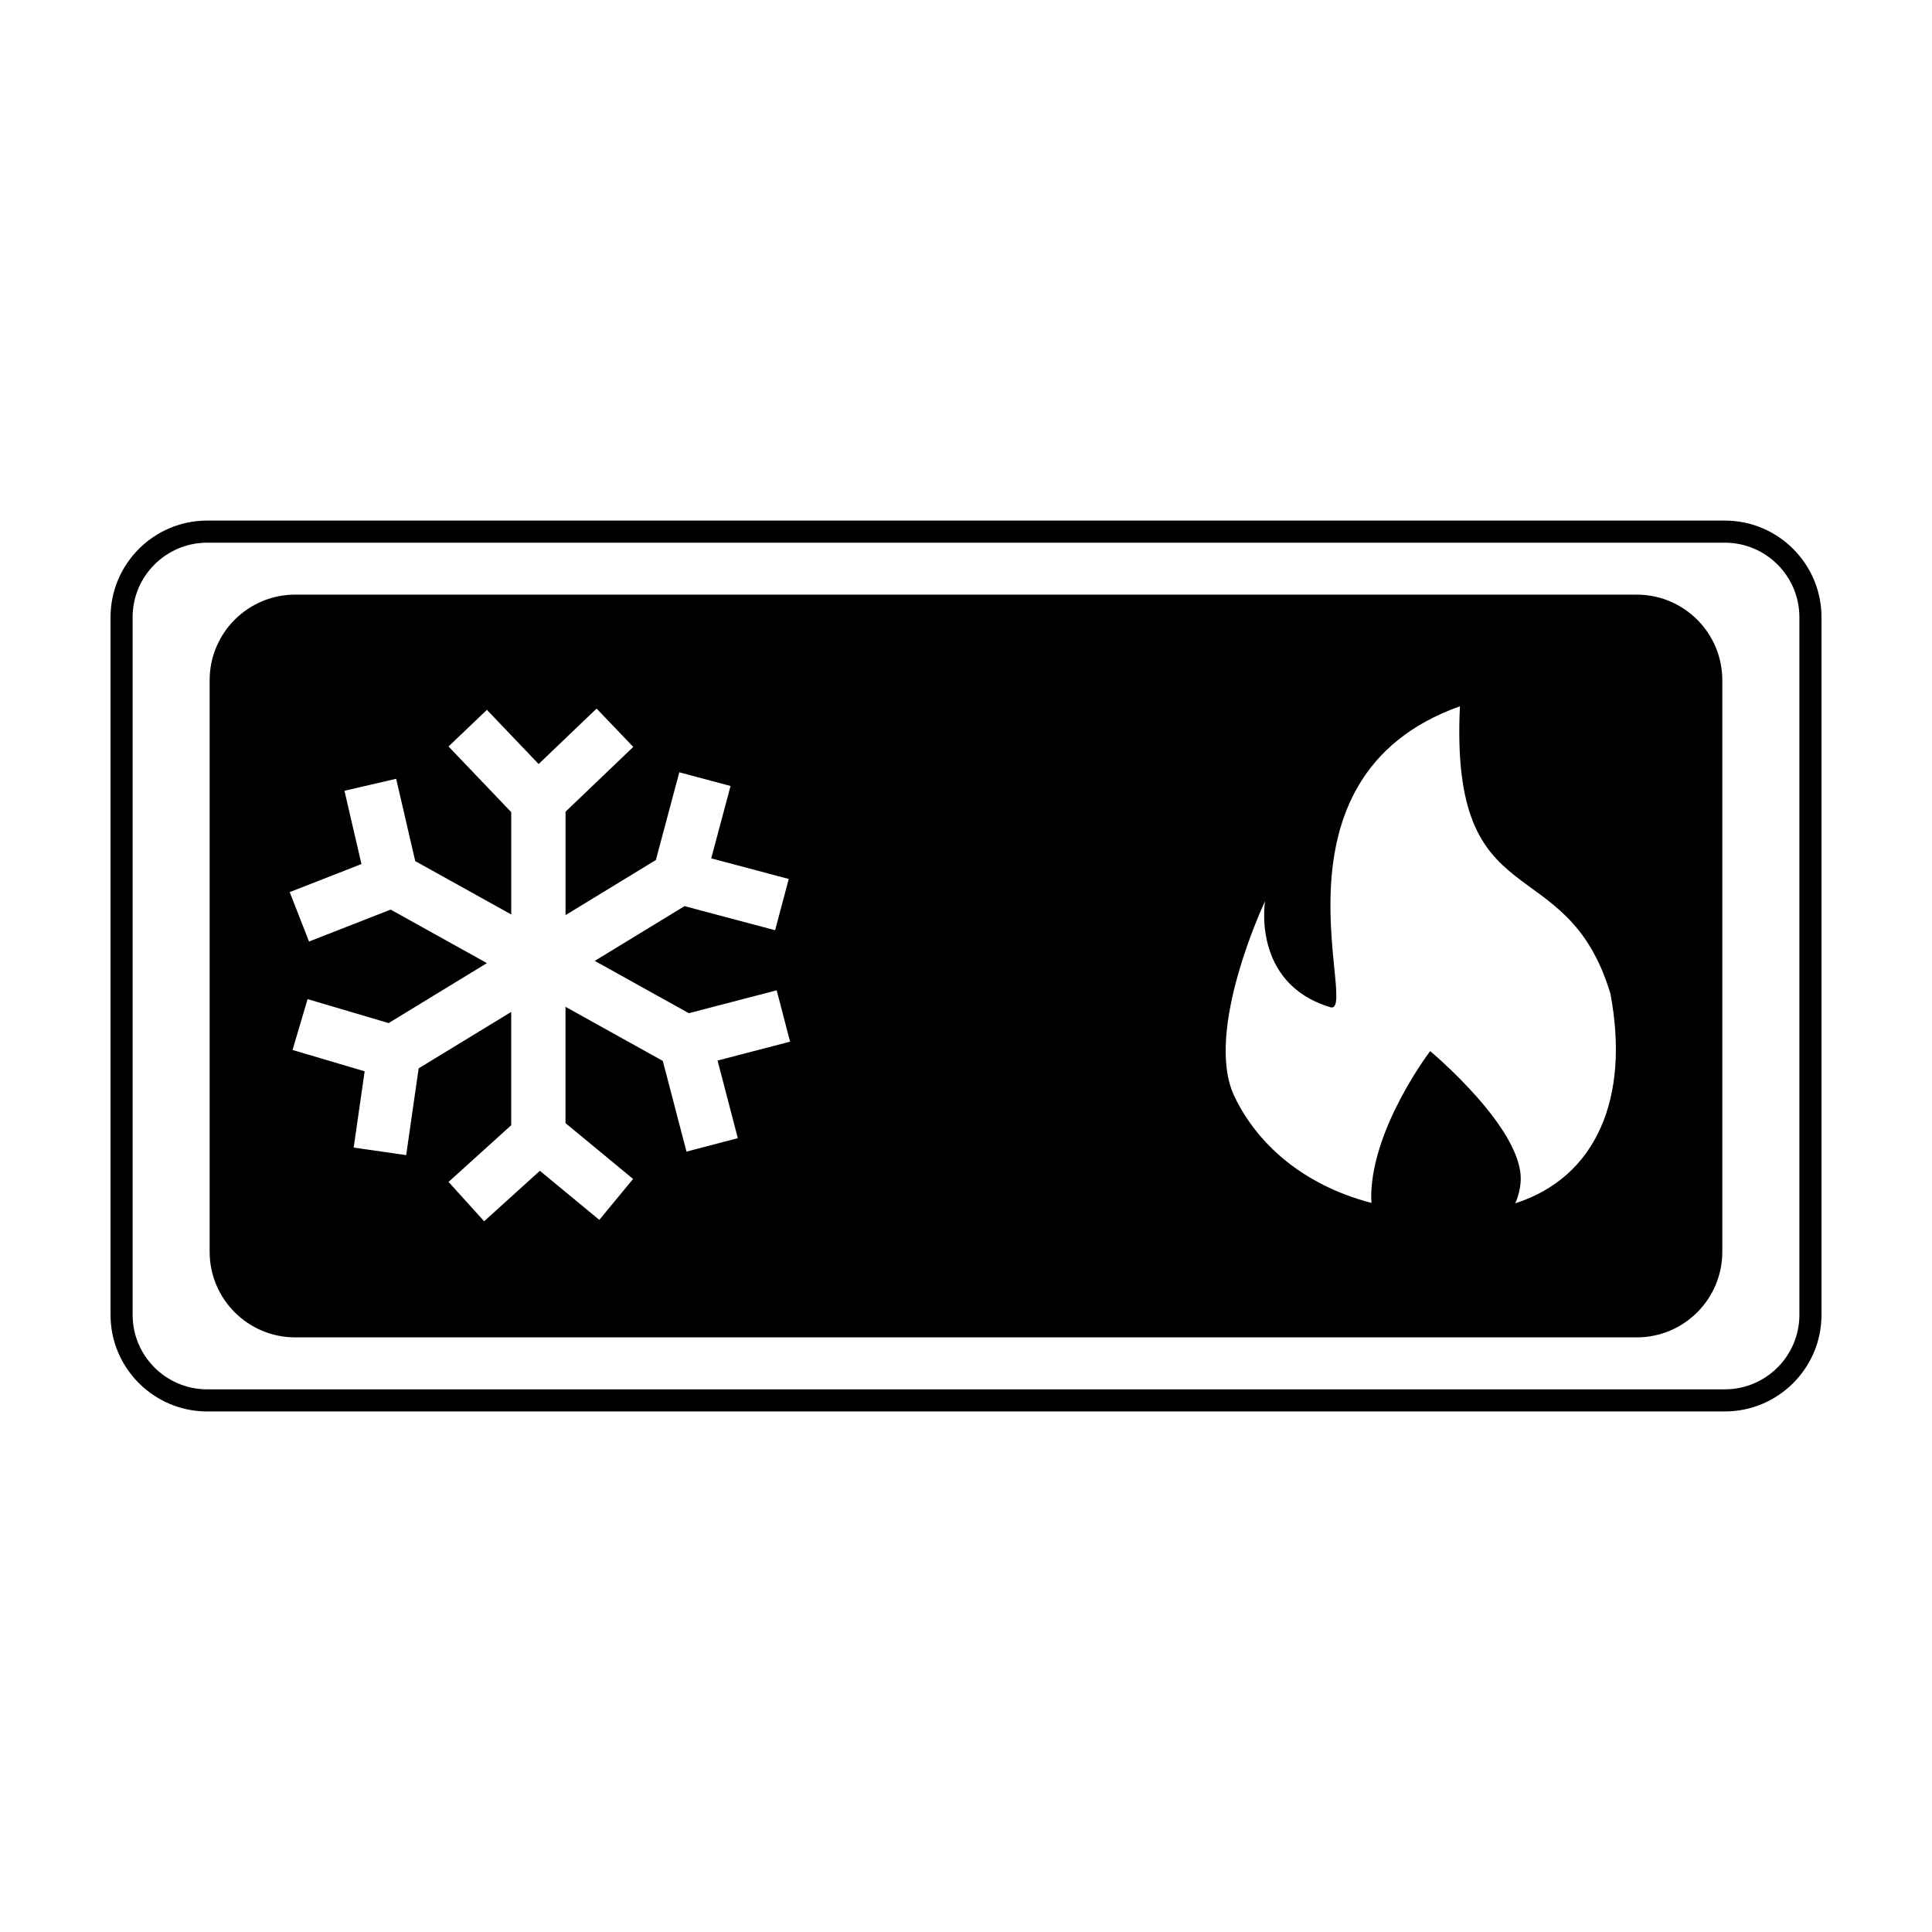 <?xml version="1.0" encoding="UTF-8"?>
<!-- Uploaded to: SVG Repo, www.svgrepo.com, Generator: SVG Repo Mixer Tools -->
<svg fill="#000000" width="800px" height="800px" version="1.1" viewBox="144 144 512 512" xmlns="http://www.w3.org/2000/svg">
 <g>
  <path d="m601.11 281.96h-402.21c-14.125 0-25.609 11.484-25.609 25.609v184.87c0 14.121 11.488 25.609 25.609 25.609h402.21c14.121 0 25.609-11.488 25.609-25.609l-0.004-184.87c0-14.125-11.484-25.609-25.605-25.609zm19.746 210.48c0 10.891-8.863 19.75-19.75 19.75h-402.21c-10.891 0-19.75-8.863-19.75-19.75v-184.87c0-10.891 8.863-19.75 19.75-19.75h402.21c10.891 0 19.75 8.863 19.75 19.75z"/>
  <path d="m577.75 301.58h-355.51c-12.523 0-22.68 10.156-22.68 22.68v151.48c0 12.523 10.156 22.68 22.68 22.68h355.51c12.523 0 22.68-10.156 22.68-22.68v-151.47c-0.004-12.527-10.156-22.684-22.684-22.684zm-238.22 144.05-13.602 3.559-6.281-24.035-25.785-14.34v30.824l17.91 14.797-8.953 10.844-15.742-13.004-14.777 13.371-9.43-10.422 16.605-15.023v-30.031l-24.527 14.957-3.305 22.992-13.914-2 2.906-20.211-19.109-5.652 3.988-13.48 21.473 6.352 26.051-15.891-25.508-14.184-21.633 8.465-5.125-13.094 19.016-7.438-4.504-19.418 13.699-3.18 5.059 21.816 25.438 14.141v-27.113l-16.617-17.406 10.172-9.707 13.707 14.359 15.359-14.695 9.719 10.16-17.949 17.168v27.406l23.941-14.605 6.207-23.246 13.582 3.629-5.125 19.18 20.547 5.461-3.613 13.586-24.008-6.383-23.789 14.508 24.93 13.863 23.285-6.062 3.543 13.609-19.211 5.004zm206.04 17.25c0.82-1.91 1.344-3.941 1.43-6.082 0.555-13.793-23.988-34.242-23.988-34.242s-15.23 19.914-15.625 38.062c-0.016 0.754 0.016 1.473 0.07 2.172-18.324-4.781-30.449-15.84-36.363-28.328-8.156-17.215 8.156-51.645 8.156-51.645s-3.621 21.746 17.215 28.086c8.156 2.715-19.027-60.703 34.43-79.734-2.715 57.082 28.086 37.145 39.867 76.109 5.269 27.816-3.828 48.754-25.191 55.602z"/>
 </g>
</svg>